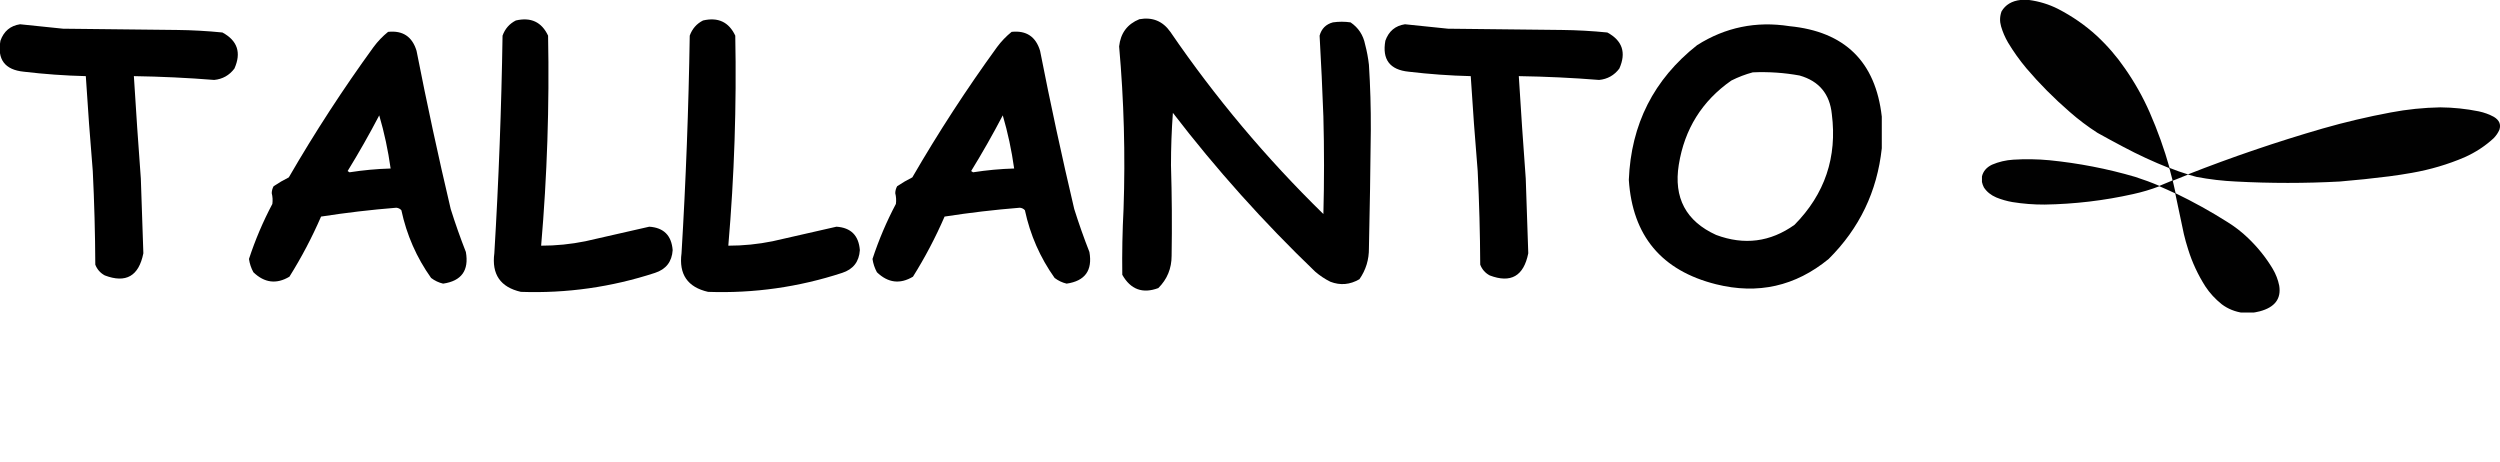 <?xml version="1.0" encoding="UTF-8"?> <svg xmlns="http://www.w3.org/2000/svg" width="200" height="37" viewBox="0 0 200 37" fill="none"><g clip-path="url(#clip0_741_447)"><path opacity="0.994" fill-rule="evenodd" clip-rule="evenodd" d="M161.653 -0.005C161.868 -0.005 162.083 -0.005 162.298 -0.005C163.135 0.106 163.916 0.346 164.643 0.713C165.788 1.305 166.818 2.019 167.731 2.854C168.594 3.657 169.345 4.527 169.986 5.462C170.774 6.588 171.436 7.764 171.973 8.988C172.61 10.444 173.141 11.925 173.566 13.433C174.045 13.626 174.535 13.799 175.034 13.951C178.544 12.57 182.133 11.348 185.802 10.284C187.592 9.771 189.412 9.341 191.261 8.996C192.563 8.749 193.882 8.613 195.217 8.588C196.258 8.597 197.285 8.703 198.296 8.907C198.733 8.999 199.139 9.147 199.513 9.351C199.945 9.613 200.091 9.956 199.952 10.381C199.843 10.631 199.688 10.858 199.487 11.062C198.819 11.68 198.046 12.187 197.168 12.581C195.835 13.152 194.433 13.566 192.962 13.826C192.356 13.933 191.748 14.027 191.136 14.107C189.821 14.273 188.503 14.412 187.18 14.522C184.411 14.67 181.643 14.67 178.874 14.522C177.81 14.474 176.76 14.35 175.723 14.152C175.495 14.094 175.268 14.033 175.043 13.966C174.643 14.127 174.244 14.287 173.844 14.448C173.834 14.456 173.829 14.466 173.826 14.477C173.898 14.807 173.972 15.135 174.05 15.463C175.484 16.156 176.859 16.919 178.176 17.752C178.791 18.132 179.348 18.564 179.85 19.048C180.63 19.797 181.287 20.617 181.819 21.508C182.071 21.936 182.244 22.385 182.338 22.856C182.506 23.904 181.984 24.588 180.771 24.908C180.552 24.962 180.331 25.004 180.109 25.034C179.894 25.034 179.679 25.034 179.465 25.034C178.81 24.943 178.238 24.714 177.746 24.345C177.218 23.923 176.78 23.447 176.43 22.915C175.832 21.973 175.372 20.985 175.052 19.952C174.923 19.55 174.809 19.145 174.712 18.737C174.487 17.665 174.26 16.593 174.032 15.522C174.027 15.495 174.012 15.473 173.987 15.455C173.581 15.263 173.169 15.077 172.752 14.9C172.071 15.161 171.367 15.371 170.64 15.529C168.324 16.048 165.967 16.327 163.569 16.366C162.701 16.37 161.842 16.303 160.991 16.166C160.543 16.087 160.113 15.964 159.702 15.796C159.271 15.612 158.939 15.343 158.709 14.989C158.638 14.848 158.587 14.705 158.557 14.559C158.557 14.411 158.557 14.263 158.557 14.114C158.653 13.701 158.922 13.387 159.362 13.174C159.896 12.946 160.463 12.813 161.063 12.774C162.025 12.714 162.986 12.729 163.945 12.818C166.296 13.053 168.587 13.497 170.819 14.152C171.478 14.363 172.122 14.602 172.752 14.87C173.104 14.725 173.456 14.579 173.808 14.433C173.732 14.15 173.658 13.866 173.584 13.581C173.576 13.53 173.555 13.483 173.522 13.44C172.259 12.938 171.041 12.375 169.87 11.751C169.172 11.383 168.479 11.008 167.793 10.625C167.008 10.119 166.271 9.563 165.583 8.958C164.317 7.862 163.159 6.696 162.11 5.462C161.562 4.807 161.073 4.121 160.642 3.402C160.402 2.99 160.217 2.56 160.087 2.113C159.968 1.71 159.98 1.31 160.123 0.913C160.435 0.381 160.945 0.074 161.653 -0.005Z" fill="black"></path><path fill-rule="evenodd" clip-rule="evenodd" d="M91.149 1.537C92.193 1.35 93.02 1.687 93.628 2.549C97.214 7.793 101.296 12.651 105.871 17.124C105.939 14.526 105.939 11.929 105.871 9.33C105.792 7.167 105.691 5.008 105.568 2.852C105.719 2.296 106.073 1.941 106.63 1.79C107.102 1.722 107.574 1.722 108.046 1.79C108.672 2.215 109.06 2.806 109.21 3.561C109.351 4.093 109.452 4.633 109.514 5.18C109.624 6.915 109.674 8.653 109.665 10.393C109.635 13.548 109.584 16.703 109.514 19.857C109.523 20.771 109.27 21.597 108.755 22.337C107.998 22.778 107.222 22.846 106.428 22.539C105.988 22.32 105.584 22.049 105.213 21.73C101.087 17.772 97.293 13.538 93.831 9.027C93.728 10.425 93.678 11.825 93.679 13.227C93.752 15.639 93.769 18.052 93.729 20.464C93.729 21.477 93.375 22.338 92.667 23.045C91.41 23.515 90.449 23.161 89.783 21.983C89.759 20.227 89.793 18.473 89.884 16.719C90.034 12.375 89.916 8.04 89.53 3.713C89.645 2.653 90.184 1.928 91.149 1.537Z" fill="black"></path><path fill-rule="evenodd" clip-rule="evenodd" d="M41.267 1.638C42.474 1.357 43.334 1.762 43.847 2.852C43.956 8.465 43.771 14.065 43.291 19.655C44.482 19.656 45.662 19.537 46.832 19.3C48.537 18.904 50.24 18.516 51.941 18.136C53.098 18.213 53.721 18.837 53.813 20.009C53.754 20.938 53.281 21.545 52.397 21.831C48.91 22.971 45.335 23.477 41.672 23.349C40.032 22.974 39.324 21.944 39.547 20.262C39.896 14.463 40.115 8.66 40.204 2.852C40.401 2.303 40.755 1.898 41.267 1.638Z" fill="black"></path><path fill-rule="evenodd" clip-rule="evenodd" d="M56.242 1.638C57.449 1.357 58.309 1.762 58.822 2.852C58.931 8.465 58.746 14.065 58.265 19.655C59.457 19.656 60.637 19.537 61.806 19.3C63.511 18.904 65.214 18.516 66.916 18.136C68.073 18.213 68.696 18.837 68.788 20.009C68.728 20.938 68.256 21.545 67.371 21.831C63.885 22.971 60.31 23.477 56.646 23.349C55.007 22.974 54.299 21.944 54.522 20.262C54.871 14.463 55.09 8.66 55.179 2.852C55.376 2.303 55.73 1.898 56.242 1.638Z" fill="black"></path><path fill-rule="evenodd" clip-rule="evenodd" d="M1.604 1.941C2.75 2.056 3.896 2.174 5.044 2.296C8.079 2.329 11.115 2.363 14.15 2.397C15.368 2.41 16.583 2.478 17.793 2.599C18.999 3.25 19.32 4.212 18.754 5.484C18.344 6.027 17.805 6.33 17.135 6.395C15.002 6.225 12.861 6.124 10.71 6.091C10.877 8.825 11.063 11.558 11.267 14.29C11.332 16.283 11.399 18.273 11.469 20.262C11.105 22.088 10.076 22.678 8.383 22.033C8.025 21.84 7.772 21.553 7.624 21.173C7.612 18.678 7.545 16.181 7.422 13.683C7.209 11.154 7.023 8.624 6.865 6.091C5.207 6.051 3.554 5.932 1.907 5.737C0.389 5.586 -0.234 4.759 0.035 3.257C0.306 2.497 0.828 2.058 1.604 1.941Z" fill="black"></path><path fill-rule="evenodd" clip-rule="evenodd" d="M112.397 1.941C113.544 2.056 114.69 2.174 115.837 2.296C118.873 2.329 121.908 2.363 124.944 2.397C126.162 2.41 127.376 2.478 128.586 2.599C129.792 3.25 130.113 4.212 129.547 5.484C129.138 6.027 128.598 6.33 127.929 6.395C125.796 6.225 123.655 6.124 121.504 6.091C121.671 8.825 121.857 11.558 122.06 14.29C122.126 16.283 122.193 18.273 122.262 20.262C121.898 22.088 120.869 22.678 119.176 22.033C118.818 21.84 118.565 21.553 118.418 21.173C118.405 18.678 118.339 16.181 118.215 13.683C118.003 11.154 117.817 8.624 117.659 6.091C116 6.051 114.348 5.932 112.701 5.737C111.183 5.586 110.56 4.759 110.829 3.257C111.099 2.497 111.621 2.058 112.397 1.941Z" fill="black"></path><path fill-rule="evenodd" clip-rule="evenodd" d="M150.543 9.33C150.543 10.174 150.543 11.018 150.543 11.861C150.173 15.315 148.757 18.268 146.293 20.717C143.633 22.899 140.632 23.574 137.288 22.742C132.924 21.65 130.597 18.866 130.306 14.391C130.481 9.942 132.303 6.348 135.77 3.612C138.029 2.182 140.492 1.676 143.156 2.093C147.584 2.524 150.047 4.937 150.543 9.33ZM140.222 5.788C141.481 5.732 142.728 5.817 143.966 6.041C145.521 6.484 146.381 7.512 146.546 9.128C146.983 12.572 145.988 15.525 143.561 17.985C141.628 19.365 139.537 19.634 137.288 18.794C134.875 17.695 133.88 15.822 134.303 13.177C134.761 10.327 136.161 8.083 138.502 6.446C139.064 6.163 139.637 5.944 140.222 5.788Z" fill="black"></path><path fill-rule="evenodd" clip-rule="evenodd" d="M31.047 2.549C32.223 2.425 32.982 2.931 33.324 4.067C34.155 8.302 35.065 12.519 36.056 16.719C36.42 17.879 36.825 19.027 37.27 20.161C37.529 21.634 36.922 22.477 35.449 22.691C35.098 22.608 34.777 22.456 34.488 22.236C33.326 20.603 32.534 18.797 32.11 16.82C32.008 16.703 31.873 16.636 31.705 16.618C29.688 16.779 27.68 17.016 25.685 17.326C24.959 18.998 24.116 20.601 23.155 22.134C22.121 22.753 21.16 22.634 20.272 21.78C20.09 21.448 19.972 21.094 19.918 20.717C20.415 19.198 21.04 17.73 21.789 16.314C21.827 16.027 21.81 15.741 21.739 15.454C21.743 15.255 21.793 15.069 21.89 14.897C22.282 14.634 22.687 14.398 23.105 14.189C25.188 10.592 27.447 7.118 29.884 3.763C30.224 3.305 30.612 2.9 31.047 2.549ZM30.339 9.229C30.744 10.61 31.047 12.027 31.25 13.48C30.147 13.512 29.05 13.613 27.961 13.784C27.911 13.751 27.86 13.716 27.81 13.683C28.706 12.225 29.55 10.741 30.339 9.229Z" fill="black"></path><path fill-rule="evenodd" clip-rule="evenodd" d="M80.93 2.549C82.106 2.425 82.865 2.931 83.207 4.067C84.037 8.302 84.948 12.519 85.938 16.719C86.303 17.879 86.707 19.027 87.153 20.161C87.412 21.634 86.805 22.477 85.331 22.691C84.98 22.608 84.659 22.456 84.37 22.236C83.209 20.603 82.416 18.797 81.992 16.82C81.89 16.703 81.755 16.636 81.588 16.618C79.57 16.779 77.563 17.016 75.567 17.326C74.842 18.998 73.999 20.601 73.038 22.134C72.004 22.753 71.042 22.634 70.154 21.78C69.973 21.448 69.855 21.094 69.8 20.717C70.298 19.198 70.922 17.73 71.672 16.314C71.709 16.027 71.692 15.741 71.621 15.454C71.625 15.255 71.676 15.069 71.773 14.897C72.165 14.634 72.569 14.398 72.987 14.189C75.07 10.592 77.33 7.118 79.766 3.763C80.106 3.305 80.495 2.9 80.93 2.549ZM80.222 9.229C80.626 10.61 80.93 12.027 81.132 13.48C80.029 13.512 78.933 13.613 77.844 13.784C77.793 13.751 77.743 13.716 77.692 13.683C78.588 12.225 79.432 10.741 80.222 9.229Z" fill="black"></path></g><defs><clipPath id="clip0_741_447"><rect width="200" height="25" fill="white"></rect></clipPath></defs></svg> 